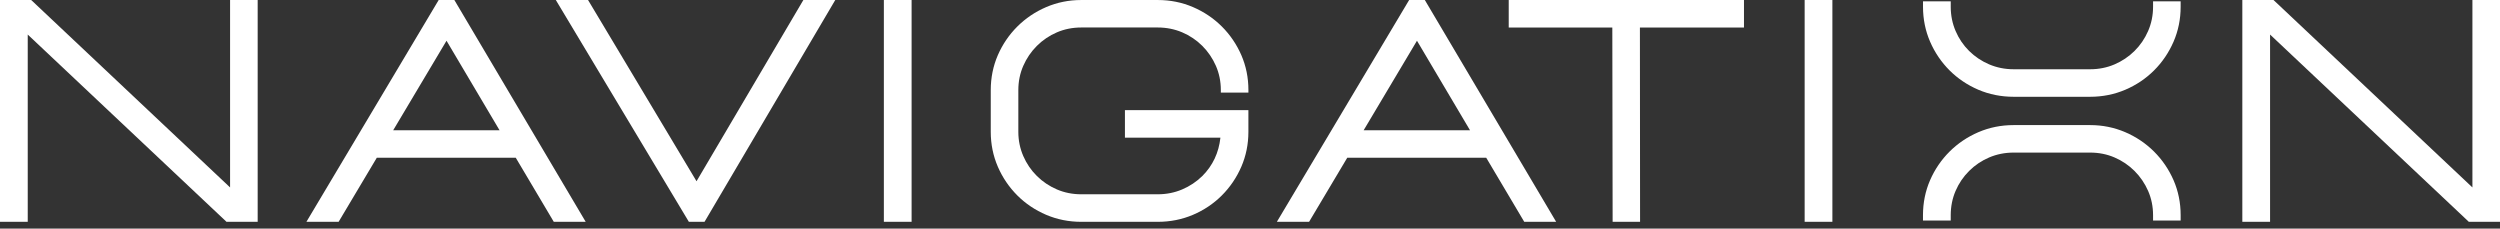 <svg width="350" height="32" viewBox="0 0 350 32" fill="none" xmlns="http://www.w3.org/2000/svg">
<rect x="0" y="0" width="350" height="32" fill="#333333" stroke="none"/>
<g clip-path="url(#clip0_180_23)">
<path d="M32.211 26.24L4.469 0.098L4.365 0H0V31.055H3.883V4.837L31.605 30.955L31.709 31.055H36.074V0H32.211V26.24Z" fill="white"/>
<path d="M61.416 0L42.897 31.055H47.406L52.75 22.086H72.208L77.53 31.055H81.998L63.609 0H61.416ZM69.936 18.234H55.048L62.512 5.703L69.936 18.234Z" fill="white"/>
<path d="M97.514 25.374L82.432 0.177L82.325 0H77.814L96.441 31.055H98.634L116.938 0H112.471L97.514 25.374Z" fill="white"/>
<path d="M127.624 0H123.741V31.055H127.624V0Z" fill="white"/>
<path d="M171.059 3.713C169.91 2.566 168.551 1.651 167.023 0.994C165.494 0.336 163.836 0.002 162.098 0.002H151.367C149.643 0.002 147.992 0.336 146.463 0.994C144.935 1.651 143.578 2.566 142.427 3.713C141.275 4.86 140.357 6.207 139.7 7.716C139.041 9.229 138.706 10.874 138.706 12.608V18.466C138.706 20.186 139.041 21.828 139.7 23.348C140.357 24.863 141.277 26.214 142.427 27.363C143.578 28.512 144.937 29.423 146.463 30.074C147.992 30.725 149.641 31.055 151.365 31.055H162.095C163.832 31.055 165.489 30.725 167.019 30.074C168.546 29.423 169.905 28.512 171.055 27.363C172.205 26.216 173.122 24.865 173.782 23.348C174.441 21.828 174.776 20.186 174.776 18.466V15.419H157.49V19.271H170.859C170.631 21.386 169.78 23.19 168.329 24.639C167.518 25.435 166.567 26.069 165.504 26.52C164.446 26.972 163.299 27.199 162.095 27.199H151.365C150.162 27.199 149.018 26.972 147.967 26.52C146.911 26.067 145.968 25.435 145.164 24.639C144.359 23.843 143.717 22.903 143.258 21.843C142.8 20.788 142.567 19.651 142.567 18.464V12.606C142.567 11.406 142.8 10.267 143.258 9.218C143.719 8.165 144.359 7.224 145.166 6.42C145.97 5.618 146.913 4.981 147.969 4.528C149.02 4.077 150.164 3.849 151.367 3.849H162.098C163.301 3.849 164.448 4.079 165.507 4.528C166.569 4.981 167.514 5.616 168.318 6.418C169.122 7.22 169.765 8.163 170.225 9.216C170.684 10.265 170.917 11.406 170.917 12.604V12.966H174.778V12.604C174.778 10.87 174.443 9.225 173.784 7.712C173.125 6.203 172.207 4.856 171.057 3.709L171.059 3.713Z" fill="white"/>
<path d="M197.28 0L178.761 31.055H183.271L188.614 22.086H208.072L213.395 31.055H217.862L199.475 0H197.282H197.28ZM205.8 18.234H190.912L198.376 5.703L205.8 18.234Z" fill="white"/>
<path d="M211.221 3.852H225.725L225.768 31.055H229.61L229.588 3.852H244.157V0H211.221V3.852Z" fill="white"/>
<path d="M256.534 0H252.651V31.055H256.534V0Z" fill="white"/>
<path d="M346.138 0V26.24L318.395 0.098L318.29 0H313.926V31.055H317.81V4.837L345.53 30.955L345.635 31.055H350V0H346.138Z" fill="white"/>
<path d="M301.429 0.185V0.96C301.429 2.145 301.197 3.281 300.738 4.339C300.277 5.399 299.637 6.339 298.833 7.135C298.029 7.931 297.086 8.563 296.03 9.016C294.978 9.467 293.835 9.695 292.631 9.695H281.901C280.698 9.695 279.55 9.465 278.492 9.016C277.43 8.563 276.482 7.931 275.678 7.135C274.874 6.339 274.236 5.401 273.784 4.341C273.332 3.286 273.103 2.147 273.103 0.962V0.185H269.221V0.96C269.221 2.679 269.556 4.322 270.215 5.841C270.872 7.356 271.791 8.708 272.941 9.857C274.093 11.006 275.452 11.916 276.977 12.568C278.507 13.219 280.164 13.549 281.901 13.549H292.631C294.355 13.549 296.004 13.219 297.534 12.568C299.061 11.916 300.42 11.006 301.57 9.857C302.72 8.71 303.637 7.358 304.296 5.841C304.955 4.322 305.29 2.679 305.29 0.96V0.185H301.429Z" fill="white"/>
<path d="M273.102 30.87V30.117C273.102 28.917 273.33 27.776 273.782 26.727C274.234 25.674 274.872 24.733 275.679 23.931C276.483 23.129 277.43 22.492 278.49 22.041C279.55 21.59 280.696 21.362 281.899 21.362H292.63C293.833 21.362 294.976 21.59 296.028 22.041C297.084 22.494 298.027 23.129 298.831 23.933C299.635 24.735 300.277 25.678 300.738 26.731C301.197 27.78 301.429 28.921 301.429 30.119V30.872H305.291V30.119C305.291 28.385 304.956 26.74 304.297 25.227C303.637 23.718 302.72 22.371 301.57 21.224C300.42 20.077 299.061 19.162 297.534 18.505C296.004 17.847 294.353 17.513 292.63 17.513H281.899C280.161 17.513 278.503 17.847 276.973 18.505C275.446 19.162 274.089 20.077 272.937 21.224C271.785 22.371 270.868 23.718 270.211 25.227C269.552 26.74 269.217 28.385 269.217 30.119V30.872H273.099L273.102 30.87Z" fill="white"/>
</g>
<defs>
<clipPath id="clip0_180_23">
<rect width="350" height="31.055" fill="white"/>
</clipPath>
</defs>
</svg>
